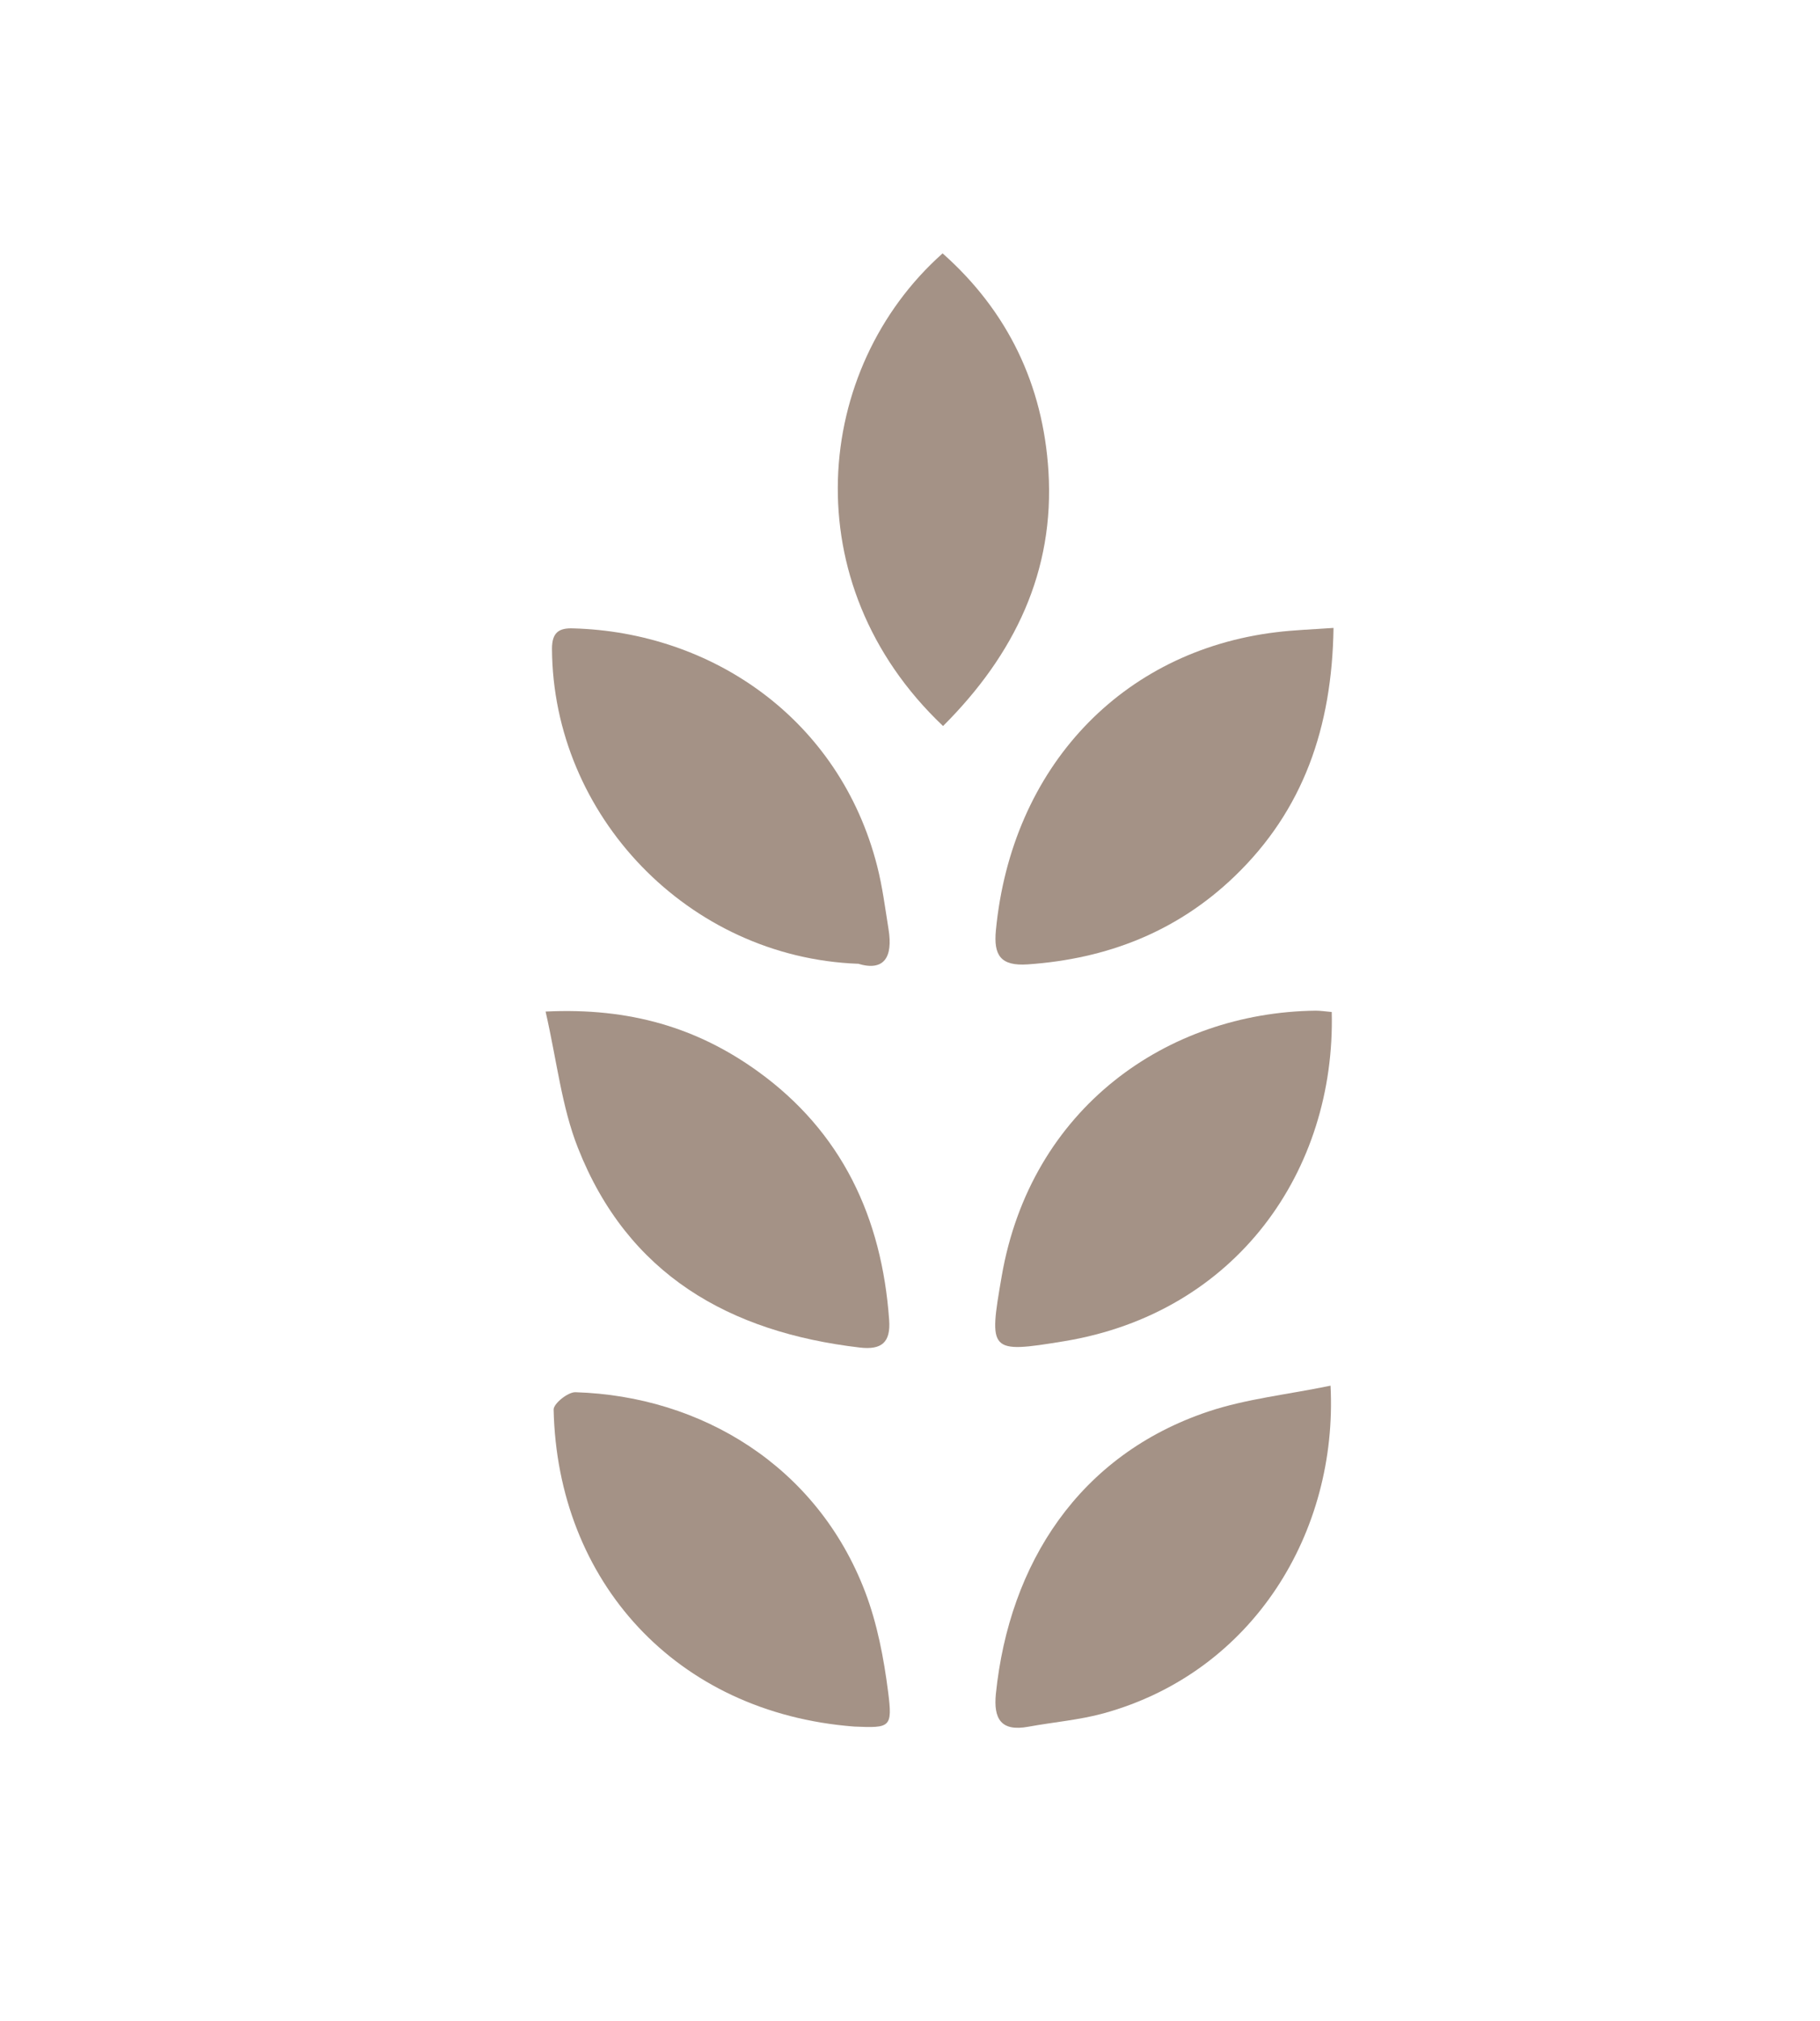 <svg viewBox="0 0 122.26 135.74" xmlns="http://www.w3.org/2000/svg" id="Calque_1"><defs><style>.cls-1{fill:#a49286;}</style></defs><path d="M89.46,67.97c.27,10.63-6.38,20.23-18.01,22.13-5.01.82-5.04.72-4.16-4.37,1.95-11.29,11.11-17.72,21.09-17.84.32,0,.64.05,1.08.09Z" class="cls-1"></path><path d="M57.63,64.74c-11.39-.43-20.49-9.96-20.55-21.16,0-1.12.49-1.4,1.41-1.37,9.35.25,17.91,6.1,20.43,15.95.36,1.4.54,2.84.77,4.27.3,1.86-.29,2.85-2.07,2.3Z" class="cls-1"></path><path d="M57.39,115.98c-12.01-.92-19.95-9.78-20.2-21.3,0-.4.97-1.18,1.47-1.16,8.46.26,16.24,4.97,19.46,13.42.81,2.13,1.25,4.44,1.54,6.71.31,2.41.14,2.43-2.27,2.33Z" class="cls-1"></path><path d="M36.65,67.95c5.68-.28,10.21,1.11,14.22,3.99,5.68,4.08,8.37,9.84,8.86,16.73.11,1.51-.51,2.02-1.97,1.85-8.77-1.03-15.59-4.9-18.94-13.42-1.09-2.76-1.41-5.83-2.17-9.15Z" class="cls-1"></path><path d="M89.58,42.19c-.1,6.67-2.03,12.24-6.65,16.68-3.86,3.71-8.55,5.54-13.88,5.91-1.85.13-2.31-.62-2.15-2.29,1.05-10.93,8.44-18.76,18.82-20.02,1.21-.15,2.43-.19,3.85-.29Z" class="cls-1"></path><path d="M63.35,48.77c-10.11-9.58-8.71-24.03-.03-31.75,4.4,3.9,6.75,8.86,7.11,14.63.42,6.71-2.26,12.31-7.08,17.12Z" class="cls-1"></path><path d="M89.38,93.08c.5,9.81-5.17,19.23-15.24,22.01-1.64.45-3.37.59-5.06.9-1.84.34-2.35-.53-2.18-2.22.9-8.75,5.59-16.04,14.26-18.95,2.57-.86,5.33-1.14,8.22-1.74Z" class="cls-1"></path></svg>